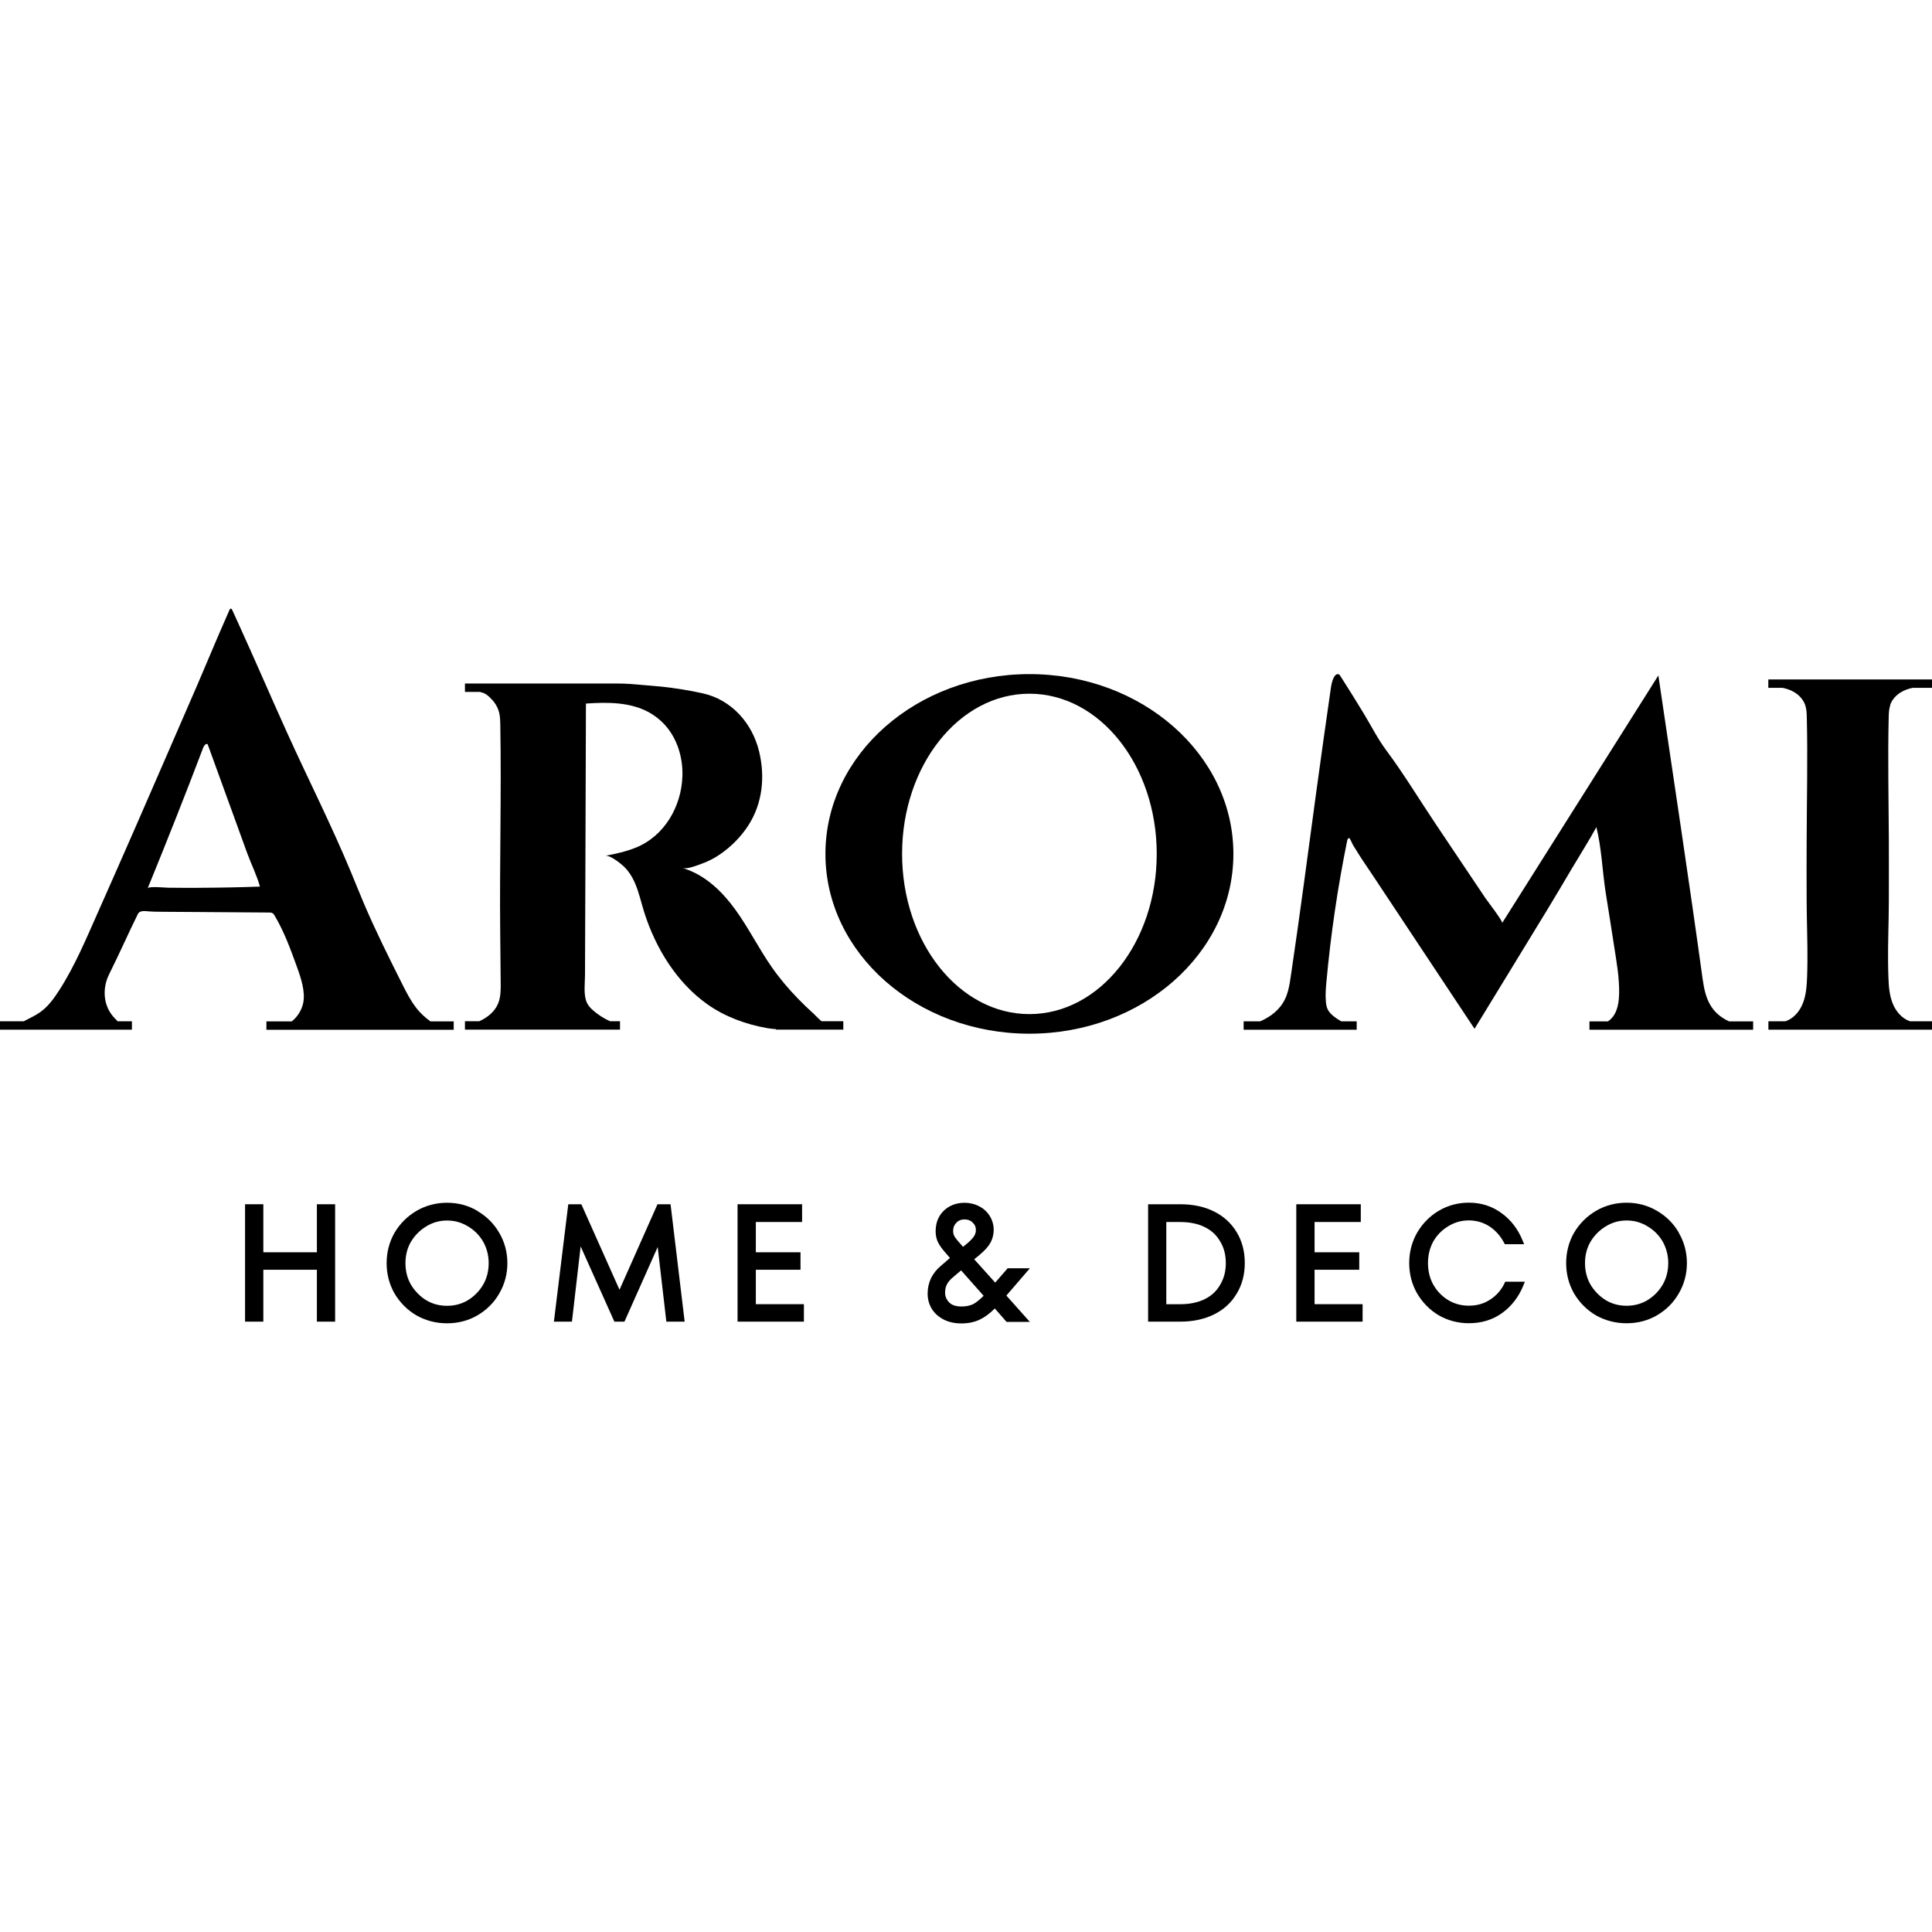 <svg xmlns="http://www.w3.org/2000/svg" id="Capa_1" viewBox="0 0 500 500"><path d="m440.67,253.6c-3.52-25.63-7.43-51.21-11.49-78.79-13.83,21.92-26.71,42.33-40.43,64.07.27-.42-3.86-5.75-4.3-6.41l-4.39-6.54c-2.85-4.25-5.71-8.51-8.56-12.76-4.23-6.31-8.22-12.93-12.76-19.02-2.17-2.91-3.86-6.28-5.75-9.4-1.99-3.28-4.01-6.53-6.08-9.76-.12-.2-.26-.4-.48-.49-.27-.11-.54,0-.76.19-.15.13-.29.3-.39.47-.57.99-.75,2.16-.91,3.29-1.32,9.07-2.58,18.15-3.82,27.23-2.09,15.38-4.09,30.77-6.37,46.12-.48,3.21-.77,6.16-2.89,8.77-.87,1.07-1.94,1.99-3.13,2.7-.49.29-1.27.74-2.04,1.05h-4.27v2.17h29.26v-2.17h-3.99c-.69-.38-1.35-.81-1.96-1.3-.61-.49-1.19-1.06-1.54-1.76-.3-.61-.41-1.29-.48-1.97-.17-1.78-.02-3.57.15-5.35,1.12-12.25,2.92-24.43,5.38-36.48.06-.3.32-.68.57-.51.22.15.83,1.69,1.08,2.03.41.58.74,1.18,1.12,1.79,1.15,1.84,2.4,3.62,3.6,5.43,2.38,3.59,4.77,7.18,7.15,10.78,4.68,7.06,9.37,14.12,14.05,21.18,1.79,2.7,3.58,5.4,5.37,8.09,1.69-2.76,3.38-5.53,5.07-8.29,4.53-7.42,9.07-14.84,13.6-22.27,2.21-3.62,4.36-7.28,6.52-10.93,2.11-3.56,4.36-7.07,6.34-10.7,1.36,5.49,1.53,11.24,2.39,16.82.89,5.71,1.83,11.41,2.69,17.12.31,2.04.61,4.08.73,6.14.2,3.41.3,8.16-2.82,10.19h-4.78v2.17h42.36v-2.17h-6.23c-4.73-2.17-6.14-5.9-6.8-10.71Z"></path><path d="m210.41,262.21c-1.33-1.21-2.64-2.47-3.89-3.76-2.45-2.52-4.73-5.21-6.75-8.1-3.39-4.84-6.02-10.19-9.49-14.97-3.15-4.35-7.19-8.34-12.18-10.24-.49-.19-1-.36-1.51-.5,1.3.37,3.82-.68,5.04-1.12,1.7-.61,3.32-1.45,4.8-2.48,2.84-1.98,5.35-4.5,7.23-7.41,3.7-5.74,4.38-12.62,2.79-19.18-1.78-7.33-7.16-13.38-14.6-15.02-1.75-.39-3.52-.72-5.3-1.01-1.78-.29-3.57-.53-5.37-.72-1.84-.19-3.68-.31-5.52-.48s-3.77-.32-5.66-.32h-39.67v2.17h3.89c.06.03.12.05.17.06,1.34.26,2.1,1.06,2.99,2,.89.95,1.53,2.14,1.83,3.41.23,1.01.25,2.05.27,3.09.31,17.76-.2,35.52-.03,53.28.04,4.48.09,8.96.13,13.44.02,1.81.02,3.67-.66,5.34-.87,2.13-2.78,3.67-4.89,4.61h-3.7v2.17h40.13v-2.17s-2.55,0-2.56,0c-1.6-.7-3.09-1.66-4.4-2.81-.67-.59-1.3-1.25-1.65-2.07-.88-2.05-.46-4.92-.45-7.09l.03-8.17c.02-5.45.04-10.89.06-16.34.04-10.89.07-21.78.11-32.67.02-4.36.03-8.71.04-13.07,5.6-.38,11.53-.41,16.43,2.34,1.46.82,2.79,1.87,3.92,3.1,3.26,3.54,4.77,8.49,4.62,13.31-.24,7.9-4.66,15.58-12.14,18.57-2.51,1.01-5.18,1.58-7.84,2.09,1.19-.23,3.55,1.66,4.4,2.38,1.48,1.25,2.55,2.94,3.31,4.7,1.07,2.47,1.62,5.13,2.44,7.7,2.94,9.17,8.35,18.01,16.3,23.65,4.5,3.19,10.05,5.23,15.47,6.16.76.13,1.52.21,2.29.26v.13h17.41v-2.17h-5.64c-.89-.75-1.89-1.82-2.19-2.1Z"></path><path d="m107.73,260.84c-1.49-1.9-2.58-4.07-3.67-6.23-3.43-6.85-6.86-13.7-9.86-20.74-1.11-2.61-2.16-5.25-3.25-7.88-5.11-12.34-11.15-24.23-16.66-36.39-4.31-9.52-8.42-19.11-12.76-28.61-.48-1.04-.96-2.09-1.43-3.13-.08-.16-.19-.36-.37-.35-.17,0-.27.19-.34.34-.4.92-.8,1.83-1.2,2.75-.21.48-.42.96-.63,1.44-2.21,5.05-4.28,10.11-6.47,15.16-5.43,12.5-10.84,25.01-16.3,37.49-3.14,7.17-6.29,14.33-9.47,21.48-3.05,6.85-5.93,13.8-10,20.12-1.35,2.1-2.85,4.18-4.89,5.64-1.33.95-2.84,1.61-4.29,2.38H0v2.17h34.14v-2.17h-3.73c-.13-.21-.32-.39-.49-.56-3.22-3.08-3.58-7.8-1.67-11.63,2.57-5.15,4.9-10.43,7.44-15.59.43-.88,1.64-.77,2.45-.7,1.29.12,2.57.13,3.87.14,3.07.02,6.13.04,9.2.06,6.13.04,12.26.08,18.4.13.32,0,.65,0,.92.17.25.15.41.41.56.66,2.48,4.17,4.14,8.77,5.79,13.33,1.01,2.8,2.24,6.44,1.55,9.42-.42,1.8-1.47,3.43-2.91,4.59h-6.57v2.17h48.47v-2.17h-6.02c-1.37-.98-2.62-2.14-3.67-3.47Zm-56.31-31.07c-2.64.01-5.29,0-7.93-.03-.55,0-5.02-.45-5.27.16,4.93-12.08,9.74-24.19,14.36-36.38.2-.52.63-1.15,1.15-.94,2.27,6.25,4.54,12.5,6.81,18.75,1.15,3.17,2.3,6.34,3.45,9.51,1.03,2.83,2.5,5.72,3.28,8.61-5.28.19-10.57.29-15.85.31Z"></path><path d="m489.16,182.46c.47-1.34,1.46-2.47,2.67-3.23.97-.61,2.07-1,3.19-1.22h4.98v-2.17h-42.36v2.17h3.68c1.13.23,2.22.61,3.19,1.22,1.2.76,2.2,1.88,2.67,3.23.36,1.03.39,2.15.42,3.24.25,10.55,0,21.09-.04,31.64-.02,5.34-.03,10.68,0,16.02.02,5.2.25,10.4.2,15.6-.01,1.32-.04,2.65-.09,3.97-.09,2.28-.25,4.6-1.09,6.72-.82,2.08-2.4,3.95-4.51,4.66h-4.41v2.17h42.36v-2.17h-5.7c-2.11-.7-3.69-2.58-4.51-4.66-.84-2.12-1.01-4.44-1.09-6.72-.05-1.32-.08-2.64-.09-3.97-.05-5.2.18-10.4.2-15.6.02-5.34.01-10.68,0-16.02-.05-10.55-.29-21.09-.04-31.64.03-1.09.06-2.21.42-3.24Z"></path><path d="m266.41,174.46c-29.15,0-52.79,20.83-52.79,46.53s23.63,46.53,52.79,46.53,52.79-20.83,52.79-46.53-23.63-46.53-52.79-46.53Zm0,87.99c-18.2,0-32.95-18.56-32.95-41.46s14.75-41.46,32.95-41.46,32.95,18.56,32.95,41.46-14.75,41.46-32.95,41.46Z"></path><polygon points="82.01 324.09 68.15 324.09 68.15 311.66 63.42 311.66 63.42 342.04 68.15 342.04 68.15 328.61 82.01 328.61 82.01 342.04 86.73 342.04 86.73 311.66 82.01 311.66 82.01 324.09"></polygon><path d="m123.56,313.37c-2.38-1.4-5.01-2.1-7.86-2.1s-5.51.7-7.92,2.1c-2.36,1.4-4.28,3.3-5.68,5.68-1.34,2.35-2.04,5-2.04,7.84s.68,5.46,2.04,7.86c1.4,2.36,3.3,4.28,5.68,5.68,2.39,1.34,5.05,2.04,7.91,2.04s5.49-.68,7.84-2.04c2.4-1.4,4.32-3.3,5.68-5.68,1.4-2.4,2.1-5.05,2.1-7.84s-.7-5.48-2.1-7.84c-1.36-2.38-3.28-4.28-5.68-5.68h.03Zm1.47,19.11c-.97,1.66-2.3,3.01-3.95,4.02-1.59.95-3.41,1.44-5.38,1.44s-3.76-.47-5.36-1.42c-1.63-1-2.96-2.36-3.97-4.02-.95-1.63-1.44-3.51-1.44-5.59s.48-3.93,1.44-5.57c1-1.66,2.34-2.99,3.97-3.97,1.63-1,3.39-1.5,5.36-1.5s3.76.51,5.38,1.5c1.66.97,2.99,2.3,3.94,3.94.95,1.67,1.45,3.55,1.45,5.59s-.48,3.93-1.44,5.59h0Z"></path><polygon points="170.16 311.66 160.33 333.79 150.45 311.66 147.07 311.66 143.35 342.04 148.02 342.04 150.27 322.57 159 342.04 161.61 342.04 170.21 322.72 172.45 342.04 177.19 342.04 173.54 311.66 170.16 311.66"></polygon><polygon points="195.61 328.61 207.17 328.61 207.17 324.09 195.61 324.09 195.61 316.25 207.58 316.25 207.58 311.66 190.88 311.66 190.88 342.04 208.05 342.04 208.05 337.52 195.61 337.52 195.61 328.61"></polygon><path d="m266.5,328.23h-5.72l-3.22,3.71-5.43-6.04,1.36-1.12c1.32-1.1,2.23-2.1,2.78-3.07.6-1.04.9-2.21.9-3.43s-.33-2.45-.98-3.51c-.67-1.1-1.57-1.96-2.68-2.53-2.34-1.28-5.51-1.27-7.79,0-1.15.65-2.05,1.55-2.69,2.69-.59,1.08-.89,2.32-.89,3.69,0,1.15.23,2.17.68,3.01.43.82,1.06,1.67,1.89,2.61l1.14,1.32-2.31,2c-1.11.91-1.98,2.01-2.61,3.26-.57,1.27-.86,2.57-.86,3.92,0,1.46.34,2.74,1.04,3.93.74,1.19,1.77,2.13,3.09,2.81,1.31.68,2.86,1.02,4.61,1.02,1.88,0,3.55-.37,4.93-1.08,1.24-.61,2.45-1.53,3.72-2.79l3.04,3.47h6.02l-6.07-6.81,6.03-7v-.04Zm-19.03-11.75c.56-.6,1.28-.9,2.14-.9s1.57.26,2.1.8c.57.54.85,1.15.85,1.88s-.2,1.29-.6,1.85c-.39.55-1.04,1.2-2,1.98l-.73.59-.74-.84c-.76-.85-1.2-1.41-1.45-1.83-.25-.42-.37-.89-.37-1.44,0-.84.26-1.53.81-2.11h-.01Zm4.37,21.04c-.82.39-1.84.6-3.03.6-1.41,0-2.47-.35-3.15-1.04-.72-.74-1.07-1.57-1.07-2.51,0-.85.14-1.54.46-2.15.31-.63.84-1.24,1.55-1.84l2.13-1.81,5.83,6.58c-1.07,1.06-2,1.8-2.73,2.18Z"></path><path d="m314.21,313.54c-2.49-1.25-5.44-1.88-8.74-1.88h-8.34v30.38h8.34c3.3,0,6.25-.64,8.74-1.88,2.51-1.25,4.48-3.05,5.83-5.35,1.4-2.28,2.11-4.95,2.11-7.94s-.7-5.7-2.11-7.99c-1.38-2.31-3.35-4.11-5.85-5.35h.01Zm1.58,18.94c-.93,1.63-2.22,2.85-3.97,3.72-1.76.87-3.9,1.33-6.36,1.33h-3.62v-21.27h3.62c2.45,0,4.59.44,6.36,1.33s3.04,2.09,3.98,3.73c.97,1.62,1.44,3.43,1.44,5.57s-.47,3.93-1.45,5.59h0Z"></path><polygon points="340.21 328.61 351.77 328.61 351.77 324.09 340.21 324.09 340.21 316.25 352.17 316.25 352.17 311.66 335.48 311.66 335.48 342.04 352.64 342.04 352.64 337.52 340.21 337.52 340.21 328.61"></polygon><path d="m389.37,332.11c-.87,1.8-2.14,3.22-3.76,4.25-1.59,1.04-3.38,1.55-5.48,1.55-1.96,0-3.69-.47-5.3-1.42-1.64-1-2.95-2.36-3.89-4.01-.91-1.64-1.38-3.52-1.38-5.6s.47-3.94,1.37-5.59c.95-1.64,2.26-2.98,3.89-3.95,1.63-1,3.37-1.5,5.3-1.5s3.73.51,5.35,1.55c1.58,1.04,2.85,2.47,3.77,4.22l.21.39h5l-.42-1c-1.21-2.96-3.05-5.34-5.46-7.06-2.4-1.77-5.23-2.69-8.44-2.69-2.79,0-5.42.7-7.79,2.1-2.32,1.38-4.2,3.29-5.6,5.68-1.34,2.35-2.04,5-2.04,7.84s.68,5.46,2.04,7.86c1.4,2.38,3.28,4.28,5.61,5.68,2.35,1.34,4.97,2.04,7.78,2.04,3.26,0,6.15-.87,8.57-2.61,2.45-1.75,4.31-4.15,5.53-7.13l.4-1h-5.08l-.2.4h0Z"></path><path d="m434.5,319.04c-1.36-2.38-3.28-4.28-5.68-5.68-2.38-1.4-5.02-2.1-7.86-2.1s-5.51.7-7.92,2.1c-2.36,1.4-4.28,3.3-5.68,5.68-1.34,2.35-2.04,5-2.04,7.84s.68,5.46,2.04,7.86c1.4,2.36,3.3,4.28,5.68,5.68,2.39,1.34,5.05,2.04,7.91,2.04s5.49-.68,7.84-2.04c2.4-1.4,4.32-3.3,5.68-5.68,1.4-2.4,2.1-5.05,2.1-7.84s-.7-5.48-2.1-7.84h.03Zm-4.2,13.43c-.97,1.66-2.3,3.01-3.95,4.02-1.59.95-3.41,1.44-5.38,1.44s-3.76-.47-5.36-1.42c-1.63-1-2.96-2.36-3.97-4.02-.95-1.63-1.44-3.51-1.44-5.59s.48-3.93,1.44-5.57c1-1.66,2.34-2.99,3.97-3.97,1.63-1,3.39-1.5,5.36-1.5s3.76.51,5.38,1.5c1.66.97,2.99,2.3,3.94,3.94.95,1.68,1.45,3.56,1.45,5.59s-.48,3.93-1.44,5.59h0Z"></path></svg>